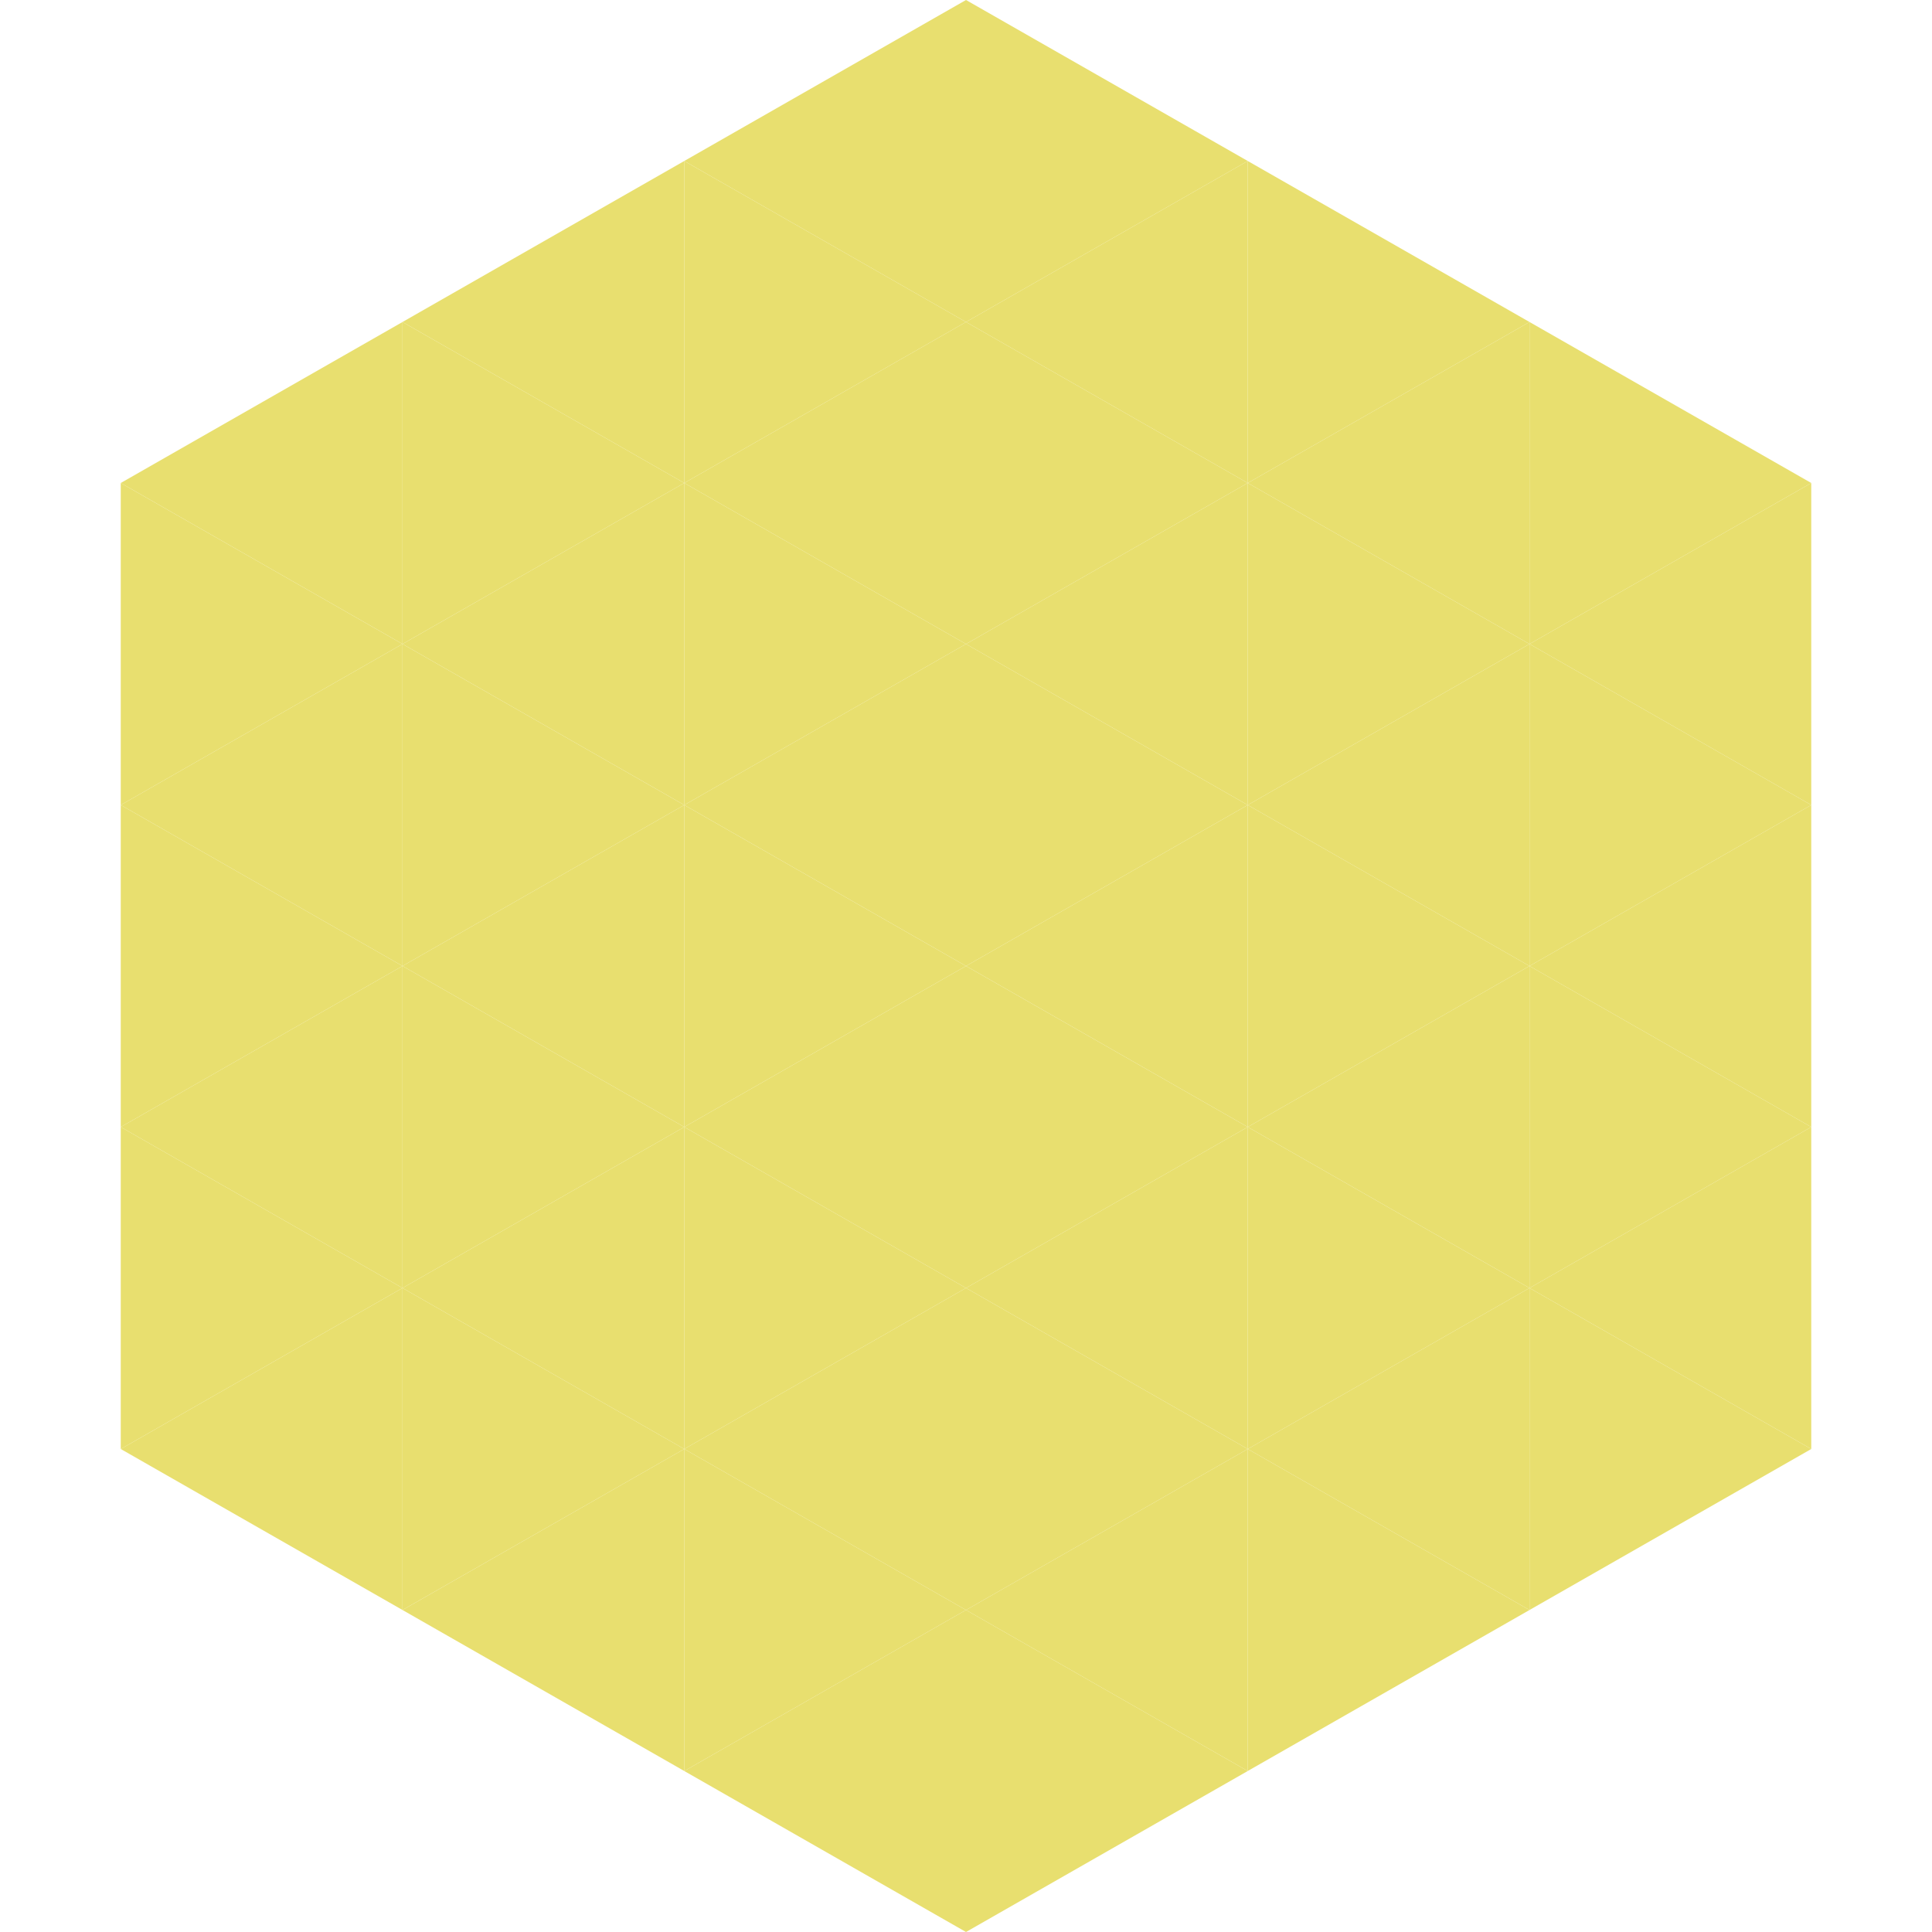 <?xml version="1.0"?>
<!-- Generated by SVGo -->
<svg width="240" height="240"
     xmlns="http://www.w3.org/2000/svg"
     xmlns:xlink="http://www.w3.org/1999/xlink">
<polygon points="50,40 15,60 50,80" style="fill:rgb(232,223,111)" />
<polygon points="190,40 225,60 190,80" style="fill:rgb(232,223,111)" />
<polygon points="15,60 50,80 15,100" style="fill:rgb(232,223,111)" />
<polygon points="225,60 190,80 225,100" style="fill:rgb(232,223,111)" />
<polygon points="50,80 15,100 50,120" style="fill:rgb(232,223,111)" />
<polygon points="190,80 225,100 190,120" style="fill:rgb(232,223,111)" />
<polygon points="15,100 50,120 15,140" style="fill:rgb(232,223,111)" />
<polygon points="225,100 190,120 225,140" style="fill:rgb(232,223,111)" />
<polygon points="50,120 15,140 50,160" style="fill:rgb(232,223,111)" />
<polygon points="190,120 225,140 190,160" style="fill:rgb(232,223,111)" />
<polygon points="15,140 50,160 15,180" style="fill:rgb(232,223,111)" />
<polygon points="225,140 190,160 225,180" style="fill:rgb(232,223,111)" />
<polygon points="50,160 15,180 50,200" style="fill:rgb(232,223,111)" />
<polygon points="190,160 225,180 190,200" style="fill:rgb(232,223,111)" />
<polygon points="15,180 50,200 15,220" style="fill:rgb(255,255,255); fill-opacity:0" />
<polygon points="225,180 190,200 225,220" style="fill:rgb(255,255,255); fill-opacity:0" />
<polygon points="50,0 85,20 50,40" style="fill:rgb(255,255,255); fill-opacity:0" />
<polygon points="190,0 155,20 190,40" style="fill:rgb(255,255,255); fill-opacity:0" />
<polygon points="85,20 50,40 85,60" style="fill:rgb(232,223,111)" />
<polygon points="155,20 190,40 155,60" style="fill:rgb(232,223,111)" />
<polygon points="50,40 85,60 50,80" style="fill:rgb(232,223,111)" />
<polygon points="190,40 155,60 190,80" style="fill:rgb(232,223,111)" />
<polygon points="85,60 50,80 85,100" style="fill:rgb(232,223,111)" />
<polygon points="155,60 190,80 155,100" style="fill:rgb(232,223,111)" />
<polygon points="50,80 85,100 50,120" style="fill:rgb(232,223,111)" />
<polygon points="190,80 155,100 190,120" style="fill:rgb(232,223,111)" />
<polygon points="85,100 50,120 85,140" style="fill:rgb(232,223,111)" />
<polygon points="155,100 190,120 155,140" style="fill:rgb(232,223,111)" />
<polygon points="50,120 85,140 50,160" style="fill:rgb(232,223,111)" />
<polygon points="190,120 155,140 190,160" style="fill:rgb(232,223,111)" />
<polygon points="85,140 50,160 85,180" style="fill:rgb(232,223,111)" />
<polygon points="155,140 190,160 155,180" style="fill:rgb(232,223,111)" />
<polygon points="50,160 85,180 50,200" style="fill:rgb(232,223,111)" />
<polygon points="190,160 155,180 190,200" style="fill:rgb(232,223,111)" />
<polygon points="85,180 50,200 85,220" style="fill:rgb(232,223,111)" />
<polygon points="155,180 190,200 155,220" style="fill:rgb(232,223,111)" />
<polygon points="120,0 85,20 120,40" style="fill:rgb(232,223,111)" />
<polygon points="120,0 155,20 120,40" style="fill:rgb(232,223,111)" />
<polygon points="85,20 120,40 85,60" style="fill:rgb(232,223,111)" />
<polygon points="155,20 120,40 155,60" style="fill:rgb(232,223,111)" />
<polygon points="120,40 85,60 120,80" style="fill:rgb(232,223,111)" />
<polygon points="120,40 155,60 120,80" style="fill:rgb(232,223,111)" />
<polygon points="85,60 120,80 85,100" style="fill:rgb(232,223,111)" />
<polygon points="155,60 120,80 155,100" style="fill:rgb(232,223,111)" />
<polygon points="120,80 85,100 120,120" style="fill:rgb(232,223,111)" />
<polygon points="120,80 155,100 120,120" style="fill:rgb(232,223,111)" />
<polygon points="85,100 120,120 85,140" style="fill:rgb(232,223,111)" />
<polygon points="155,100 120,120 155,140" style="fill:rgb(232,223,111)" />
<polygon points="120,120 85,140 120,160" style="fill:rgb(232,223,111)" />
<polygon points="120,120 155,140 120,160" style="fill:rgb(232,223,111)" />
<polygon points="85,140 120,160 85,180" style="fill:rgb(232,223,111)" />
<polygon points="155,140 120,160 155,180" style="fill:rgb(232,223,111)" />
<polygon points="120,160 85,180 120,200" style="fill:rgb(232,223,111)" />
<polygon points="120,160 155,180 120,200" style="fill:rgb(232,223,111)" />
<polygon points="85,180 120,200 85,220" style="fill:rgb(232,223,111)" />
<polygon points="155,180 120,200 155,220" style="fill:rgb(232,223,111)" />
<polygon points="120,200 85,220 120,240" style="fill:rgb(232,223,111)" />
<polygon points="120,200 155,220 120,240" style="fill:rgb(232,223,111)" />
<polygon points="85,220 120,240 85,260" style="fill:rgb(255,255,255); fill-opacity:0" />
<polygon points="155,220 120,240 155,260" style="fill:rgb(255,255,255); fill-opacity:0" />
</svg>
